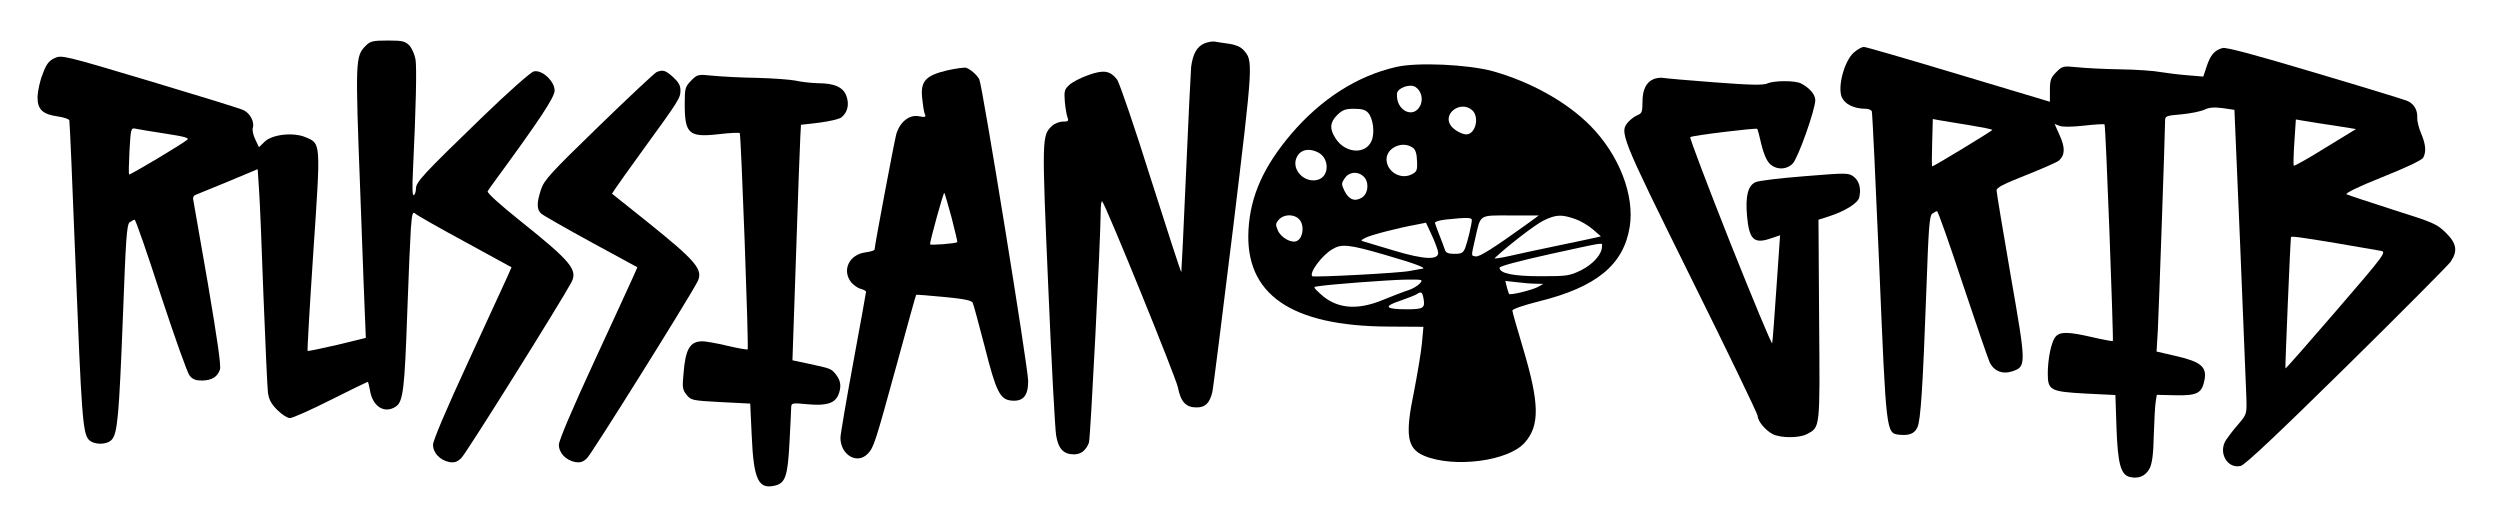<?xml version="1.0" standalone="no"?>
<!DOCTYPE svg PUBLIC "-//W3C//DTD SVG 20010904//EN"
 "http://www.w3.org/TR/2001/REC-SVG-20010904/DTD/svg10.dtd">
<svg version="1.0" xmlns="http://www.w3.org/2000/svg"
 width="1172pt" height="245pt" viewBox="0 0 1172 245"
 preserveAspectRatio="xMidYMid meet">

<g transform="translate(0,245) scale(0.1,-0.1)"
fill="#000000" stroke="none">
<path d="M1715 2236 c-49 -50 -50 -60 -26 -688 12 -321 22 -605 24 -633 l2
-49 -135 -33 c-74 -17 -136 -30 -138 -28 -2 2 10 211 27 465 35 519 36 506
-37 537 -57 24 -156 13 -191 -21 l-27 -26 -17 36 c-10 20 -15 44 -12 54 9 28
-12 68 -42 83 -15 8 -214 69 -441 137 -408 122 -414 123 -447 107 -26 -12 -38
-28 -55 -74 -13 -32 -23 -80 -24 -106 -1 -60 23 -83 96 -93 27 -4 51 -12 53
-18 2 -6 15 -308 29 -671 28 -709 34 -796 62 -826 23 -25 85 -26 108 0 27 30
34 112 52 571 14 374 18 437 32 448 9 6 19 12 23 12 5 0 60 -159 123 -354 64
-194 124 -364 135 -377 15 -18 28 -23 60 -23 45 2 69 16 82 51 6 17 -11 135
-56 401 -36 207 -67 385 -69 395 -3 11 2 21 12 24 9 4 79 32 154 63 l136 57 6
-91 c4 -50 13 -275 21 -501 9 -226 18 -430 21 -455 5 -34 15 -53 44 -82 21
-21 47 -38 59 -38 12 0 98 38 191 85 93 47 172 85 174 85 2 0 6 -17 10 -38 12
-79 70 -114 123 -77 33 23 40 87 52 435 6 173 14 352 17 398 6 75 8 82 23 69
9 -8 113 -67 233 -132 l216 -118 -18 -41 c-10 -22 -93 -203 -184 -400 -104
-225 -166 -371 -166 -391 0 -38 32 -72 76 -81 24 -4 37 0 56 18 21 18 472 740
517 825 30 58 -3 98 -237 285 -98 78 -159 134 -156 141 4 7 17 26 29 42 212
289 285 399 285 430 0 45 -60 100 -98 90 -15 -4 -120 -97 -241 -214 -277 -268
-311 -304 -311 -335 0 -14 -5 -28 -10 -31 -7 -4 -8 34 -4 117 14 293 18 480
12 519 -4 23 -17 53 -29 66 -20 20 -32 23 -101 23 -70 0 -82 -3 -103 -24z
m-942 -412 c90 -14 115 -20 105 -29 -20 -18 -269 -167 -273 -163 -2 2 -1 52 2
111 6 104 7 108 27 104 12 -3 74 -13 139 -23z"/>
<path d="M5645 2246 c-34 -15 -53 -49 -61 -110 -2 -22 -13 -248 -24 -500 -11
-252 -21 -460 -22 -462 -2 -1 -66 196 -143 438 -76 243 -148 452 -158 465 -33
42 -63 47 -135 21 -35 -12 -75 -33 -89 -46 -23 -21 -25 -29 -21 -80 3 -31 9
-65 13 -74 6 -15 2 -18 -22 -18 -16 0 -39 -9 -51 -20 -48 -45 -48 -56 -18
-749 15 -355 32 -671 37 -701 10 -64 35 -90 84 -90 32 0 56 18 70 55 7 18 54
943 55 1079 0 33 3 56 7 52 17 -17 346 -826 355 -872 13 -67 37 -94 87 -94 41
0 61 19 74 70 4 14 47 358 97 765 96 794 96 790 48 842 -13 14 -38 24 -67 28
-25 3 -55 8 -66 10 -11 2 -34 -2 -50 -9z"/>
<path d="M8690 2203 c-44 -40 -76 -159 -56 -208 15 -34 57 -55 114 -55 12 0
25 -6 27 -12 3 -7 18 -334 35 -727 33 -788 32 -782 94 -789 45 -5 72 5 85 35
15 33 25 181 42 648 10 285 14 342 27 353 9 6 19 12 23 12 4 0 58 -152 119
-337 62 -186 119 -352 127 -370 19 -42 60 -59 106 -44 67 23 67 26 -7 450 -36
209 -66 388 -66 398 0 14 32 30 138 72 75 30 144 60 154 68 29 26 30 61 4 118
l-24 54 23 -9 c15 -6 60 -5 115 1 51 6 94 8 96 6 6 -5 43 -1010 39 -1016 -2
-1 -45 6 -95 18 -113 26 -152 27 -173 3 -20 -21 -37 -104 -37 -173 0 -79 12
-85 177 -94 l140 -7 5 -151 c6 -172 20 -222 62 -233 41 -10 74 4 93 39 12 24
18 64 20 157 2 69 6 139 9 157 l5 32 89 -2 c102 -2 123 10 135 73 11 60 -18
84 -130 110 l-95 22 6 101 c5 98 34 936 34 982 0 21 6 23 77 29 43 4 91 14
108 22 23 11 45 12 86 7 l54 -8 27 -635 c14 -349 27 -670 29 -714 2 -78 2 -78
-38 -125 -22 -25 -47 -58 -57 -73 -39 -59 6 -138 69 -122 20 5 175 151 495
466 256 252 475 473 488 490 35 51 29 87 -22 137 -42 41 -57 48 -248 108 -112
36 -209 68 -217 72 -8 5 53 35 168 81 110 44 185 79 191 91 15 27 12 63 -10
114 -11 26 -19 59 -18 74 2 36 -16 66 -49 79 -15 6 -210 66 -433 132 -278 83
-412 119 -430 115 -38 -10 -57 -32 -75 -86 l-16 -48 -72 6 c-40 3 -97 10 -127
15 -30 6 -116 12 -191 13 -75 1 -167 6 -203 10 -64 6 -67 6 -96 -23 -26 -26
-30 -38 -30 -85 l0 -54 -427 128 c-236 71 -436 129 -445 129 -10 0 -31 -12
-48 -27z m538 -339 c61 -10 112 -20 112 -23 -1 -5 -274 -171 -282 -171 -2 0
-2 50 0 111 l3 111 27 -5 c15 -3 78 -13 140 -23z m1717 -3 l100 -16 -144 -88
c-78 -49 -145 -86 -148 -84 -2 3 -1 53 3 111 l7 106 41 -7 c22 -4 86 -14 141
-22z m8 -551 c100 -17 194 -33 209 -36 26 -5 19 -16 -209 -280 -130 -151 -237
-273 -239 -271 -2 2 23 598 26 615 1 6 44 0 213 -28z"/>
<path d="M6545 2136 c-183 -42 -350 -149 -491 -313 -130 -153 -192 -291 -201
-449 -18 -303 198 -453 656 -455 l164 -1 -7 -77 c-4 -42 -21 -143 -37 -226
-43 -206 -33 -268 48 -302 140 -58 395 -25 471 62 71 80 69 184 -7 439 -28 93
-51 174 -51 180 0 7 52 25 124 43 270 67 397 171 426 349 24 148 -50 339 -185
475 -111 112 -279 205 -456 255 -117 32 -355 43 -454 20z m91 -94 c26 -17 36
-53 24 -83 -30 -70 -117 -29 -111 52 2 27 62 48 87 31z m266 -109 c35 -32 15
-113 -28 -113 -21 0 -56 20 -71 39 -44 57 45 123 99 74z m-488 -12 c23 -26 32
-93 16 -131 -28 -67 -126 -59 -170 13 -28 44 -25 74 9 108 25 24 38 29 79 29
36 0 54 -5 66 -19z m210 -164 c12 -9 18 -28 19 -62 2 -45 -1 -50 -26 -63 -52
-25 -116 13 -117 71 0 55 76 89 124 54z m-444 -22 c51 -26 53 -107 3 -126 -56
-21 -121 32 -109 89 11 47 56 63 106 37z m212 -112 c27 -24 24 -79 -7 -99 -33
-21 -62 -10 -82 31 -15 31 -15 36 1 59 19 30 60 35 88 9z m-296 -208 c19 -29
11 -81 -15 -94 -25 -14 -77 15 -91 50 -11 25 -10 32 5 49 26 29 80 27 101 -5z
m1059 -18 c-153 -110 -221 -153 -237 -149 -22 4 -22 -3 -2 85 26 114 15 107
166 107 l132 0 -59 -43z m227 27 c25 -8 63 -30 85 -49 l38 -33 -25 -6 c-14 -3
-92 -20 -175 -37 -82 -17 -185 -39 -228 -49 -44 -10 -75 -14 -70 -10 64 60
189 156 227 175 58 29 86 31 148 9z m-482 -6 c-1 -22 -20 -101 -31 -130 -10
-24 -17 -28 -51 -28 -28 0 -40 5 -44 18 -3 9 -14 40 -25 67 -11 28 -21 55 -22
60 -1 6 23 13 53 16 98 10 120 10 120 -3z m-158 -150 c5 -38 -63 -36 -206 7
-66 20 -130 39 -140 42 -18 5 -18 6 5 18 24 13 151 46 239 62 l45 9 27 -58
c15 -32 28 -68 30 -80z m768 26 c0 -36 -42 -83 -98 -111 -54 -26 -65 -28 -187
-28 -131 0 -195 13 -195 40 0 7 85 30 233 63 275 60 247 56 247 36z m-1013
-40 c139 -40 199 -63 168 -64 -6 -1 -30 -5 -55 -10 -44 -10 -452 -31 -458 -25
-16 15 44 97 93 126 44 27 77 24 252 -27z m158 -134 c-9 -10 -34 -25 -54 -31
-20 -6 -73 -27 -118 -45 -123 -51 -219 -41 -294 29 -34 32 -34 32 -10 35 66
10 326 29 405 31 88 1 89 1 71 -19z m545 0 l35 -1 -25 -14 c-25 -14 -129 -40
-135 -33 -2 2 -7 16 -11 32 l-7 29 54 -6 c30 -4 70 -7 89 -7z m-527 -67 c9
-47 1 -53 -77 -53 -101 0 -113 13 -35 39 35 12 71 26 79 31 23 15 27 12 33
-17z"/>
<path d="M4440 2120 c-101 -24 -125 -51 -117 -129 3 -31 8 -64 12 -74 7 -16 4
-18 -27 -12 -46 9 -91 -28 -107 -87 -10 -39 -101 -521 -101 -538 0 -4 -19 -10
-42 -13 -77 -10 -112 -83 -68 -140 11 -13 31 -28 45 -31 14 -4 25 -10 25 -14
0 -4 -27 -153 -60 -332 -33 -179 -60 -337 -60 -352 0 -81 79 -127 128 -75 29
30 35 51 137 422 48 176 88 321 90 323 1 1 59 -3 129 -10 96 -9 129 -16 136
-27 4 -9 29 -101 56 -205 54 -214 72 -249 126 -254 55 -5 78 23 78 92 0 62
-215 1387 -229 1414 -11 21 -41 47 -61 54 -8 3 -49 -3 -90 -12z m21 -690 c16
-62 28 -114 27 -115 -8 -7 -128 -16 -128 -10 0 17 63 245 67 241 2 -2 17 -54
34 -116z"/>
<path d="M3078 2112 c-9 -4 -131 -118 -271 -254 -228 -221 -256 -252 -271
-297 -21 -64 -20 -94 2 -113 9 -8 114 -68 233 -133 l217 -118 -18 -41 c-10
-23 -93 -203 -184 -400 -104 -225 -166 -371 -166 -391 0 -38 32 -72 76 -81 24
-4 37 0 56 18 20 18 470 737 517 826 30 57 -3 96 -237 284 l-163 130 18 27 c9
14 64 91 122 171 176 242 181 251 181 286 0 24 -9 39 -35 63 -36 32 -47 35
-77 23z"/>
<path d="M3240 2072 c-28 -29 -30 -35 -30 -111 0 -139 20 -156 160 -140 51 6
94 8 98 5 6 -7 43 -1008 37 -1014 -2 -2 -45 5 -95 17 -50 12 -103 21 -116 21
-60 0 -81 -36 -90 -155 -6 -61 -4 -73 15 -96 20 -25 25 -27 159 -34 l139 -7 7
-149 c9 -209 31 -255 111 -235 47 12 58 46 66 199 4 78 8 153 8 165 1 23 2 24
76 17 86 -8 126 3 144 41 16 37 14 68 -9 97 -23 29 -23 29 -130 52 l-75 16 17
497 c9 273 18 522 20 552 l3 55 86 10 c48 6 94 17 104 25 28 23 37 59 24 97
-14 44 -56 63 -136 63 -32 1 -78 6 -103 12 -25 5 -106 11 -180 13 -74 1 -168
6 -207 10 -72 7 -73 7 -103 -23z"/>
<path d="M7754 2080 c-36 -14 -54 -50 -54 -107 0 -46 -3 -55 -22 -62 -13 -5
-32 -19 -43 -31 -45 -49 -40 -61 293 -734 172 -346 312 -637 312 -646 0 -24
36 -67 70 -85 37 -19 123 -19 159 -1 65 34 63 19 59 537 l-3 469 50 16 c74 24
134 61 141 88 10 41 0 78 -26 98 -25 18 -32 18 -230 2 -113 -9 -216 -21 -230
-28 -36 -16 -48 -66 -40 -158 10 -113 33 -134 116 -104 l39 13 -17 -245 c-9
-135 -18 -252 -20 -261 -2 -8 -90 204 -197 472 -106 268 -191 491 -187 494 7
8 308 44 314 39 2 -3 11 -35 19 -72 10 -42 24 -76 39 -91 30 -30 78 -30 108 0
25 25 106 253 106 298 0 26 -27 57 -67 78 -28 14 -125 14 -157 0 -19 -9 -78
-8 -248 5 -123 9 -232 19 -243 21 -11 2 -30 -1 -41 -5z"/>
</g>
</svg>
